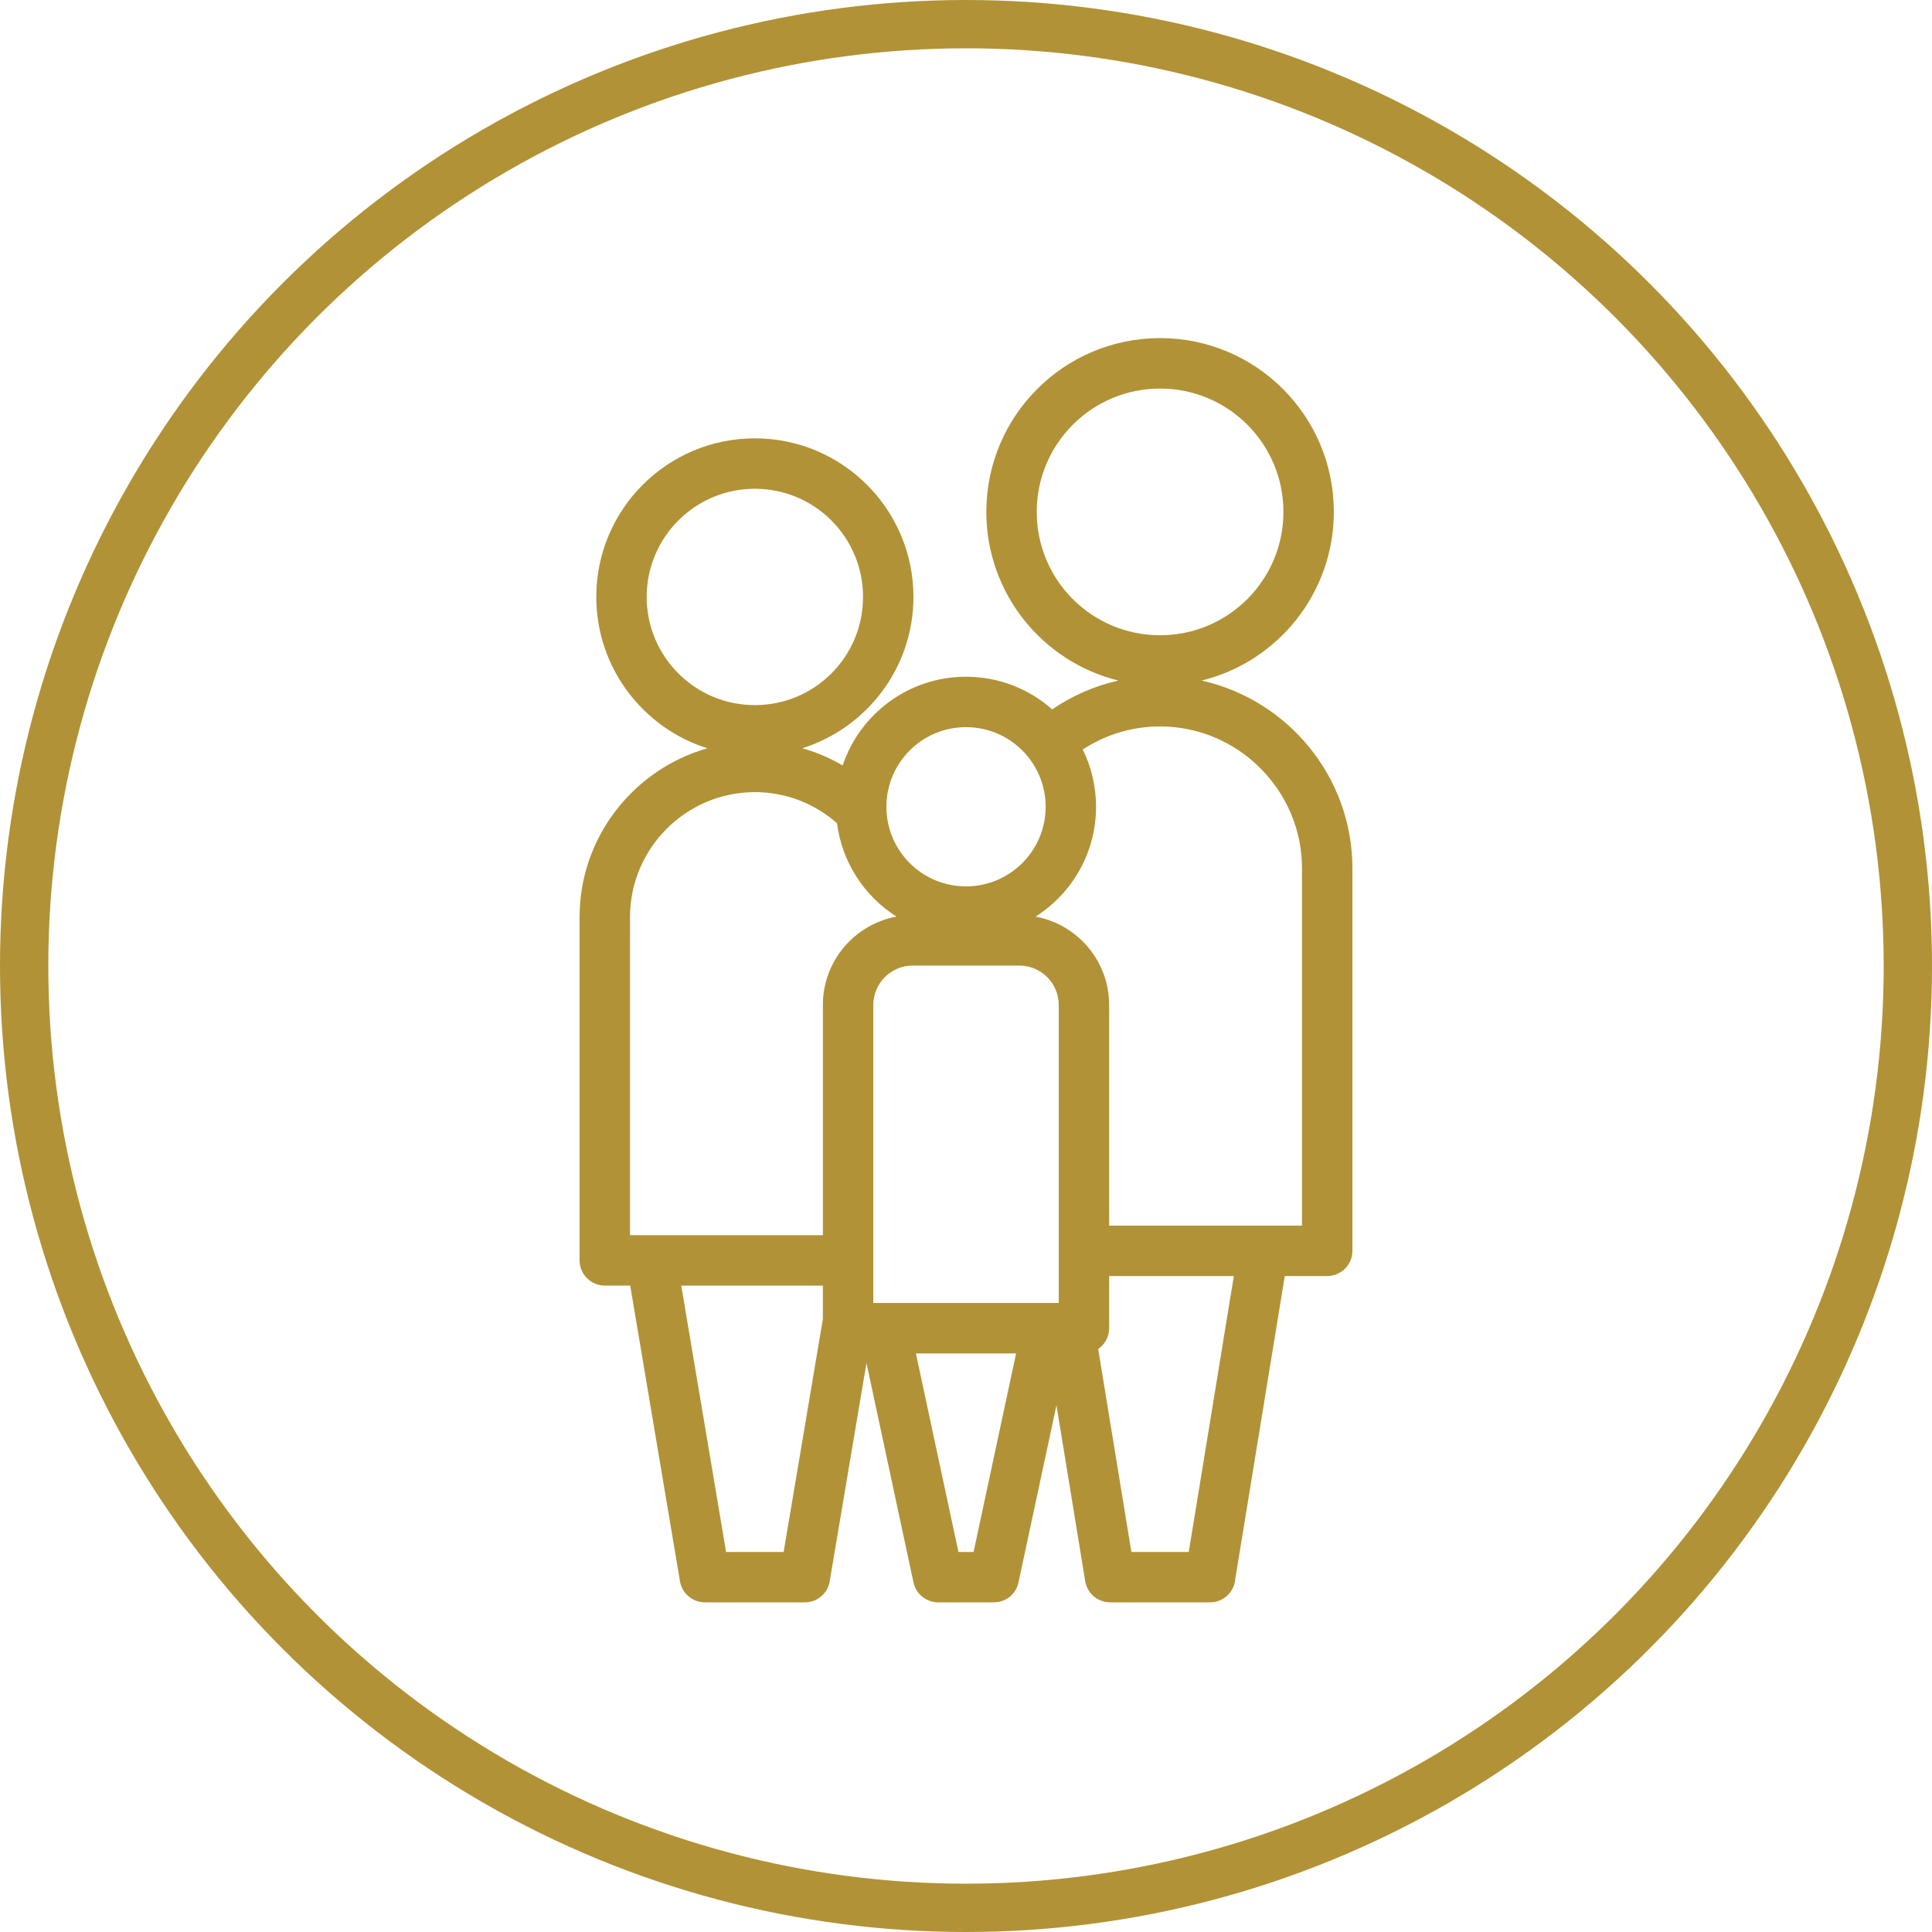 <svg width="80" height="80" viewBox="0 0 80 80" fill="none" xmlns="http://www.w3.org/2000/svg">
<circle cx="40" cy="40" r="39" stroke="#B19236" stroke-width="2"/>
<path d="M39.687 64.264H40.314L42.075 56.042H37.925L39.687 64.264ZM31.258 18.151C34.882 18.151 37.824 21.093 37.824 24.717C37.824 27.653 35.885 30.146 33.22 30.983C33.812 31.15 34.372 31.391 34.893 31.695C35.608 29.56 37.626 28.022 40 28.022C41.368 28.022 42.618 28.532 43.568 29.374C44.387 28.814 45.316 28.403 46.313 28.181C43.171 27.409 40.842 24.573 40.842 21.195C40.842 17.222 44.063 14 48.036 14C52.01 14 55.231 17.222 55.231 21.195C55.231 24.57 52.899 27.408 49.759 28.181C53.319 28.974 56 32.163 56 35.954V51.795C56 52.371 55.532 52.838 54.956 52.838H53.2L51.147 65.4C51.098 65.932 50.651 66.35 50.107 66.35H45.964C45.462 66.347 45.019 65.984 44.936 65.473L43.746 58.188L42.187 65.461C42.112 65.964 41.678 66.35 41.155 66.35H38.844C38.362 66.348 37.929 66.011 37.825 65.522L35.879 56.44L34.367 65.414C34.313 65.939 33.869 66.35 33.329 66.35H29.185C28.685 66.348 28.243 65.987 28.157 65.477L26.096 53.234H25.044C24.468 53.234 24 52.766 24 52.19V37.968C24 34.657 26.25 31.846 29.294 30.985C26.629 30.148 24.691 27.655 24.691 24.717C24.691 21.092 27.631 18.151 31.256 18.151L31.258 18.151ZM34.659 34.086C33.748 33.286 32.557 32.8 31.259 32.8C28.415 32.8 26.088 35.123 26.088 37.969V51.147H34.074V41.608C34.074 39.791 35.393 38.27 37.122 37.955C35.797 37.113 34.865 35.712 34.659 34.086V34.086ZM34.074 53.235H28.209L30.066 64.264H32.449L34.074 54.617V53.235ZM44.834 31.035C45.186 31.75 45.385 32.556 45.385 33.407C45.385 35.321 44.385 37 42.88 37.956C44.609 38.271 45.927 39.792 45.927 41.609V50.752H53.913V35.955C53.913 32.726 51.266 30.08 48.037 30.08C46.858 30.08 45.757 30.432 44.835 31.035L44.834 31.035ZM45.927 52.839V54.998C45.927 55.358 45.745 55.676 45.467 55.863L45.474 55.858L46.848 64.264H49.224L51.091 52.839L45.927 52.839ZM42.215 39.983H37.786C36.894 39.983 36.162 40.716 36.162 41.608V53.955H43.84V41.608C43.84 40.716 43.108 39.983 42.215 39.983ZM40 30.11C38.179 30.11 36.704 31.584 36.704 33.406C36.704 35.229 38.178 36.703 40 36.703C41.822 36.703 43.298 35.227 43.298 33.406C43.298 31.584 41.821 30.11 40 30.11ZM48.036 16.089C45.215 16.089 42.929 18.375 42.929 21.196C42.929 24.021 45.211 26.304 48.036 26.304C50.858 26.304 53.144 24.018 53.144 21.196C53.144 18.375 50.858 16.089 48.036 16.089ZM31.257 20.239C28.784 20.239 26.778 22.245 26.778 24.718C26.778 27.193 28.782 29.197 31.257 29.197C33.736 29.197 35.736 27.197 35.736 24.718C35.736 22.241 33.733 20.239 31.257 20.239Z" fill="#B19236"/>
</svg>
